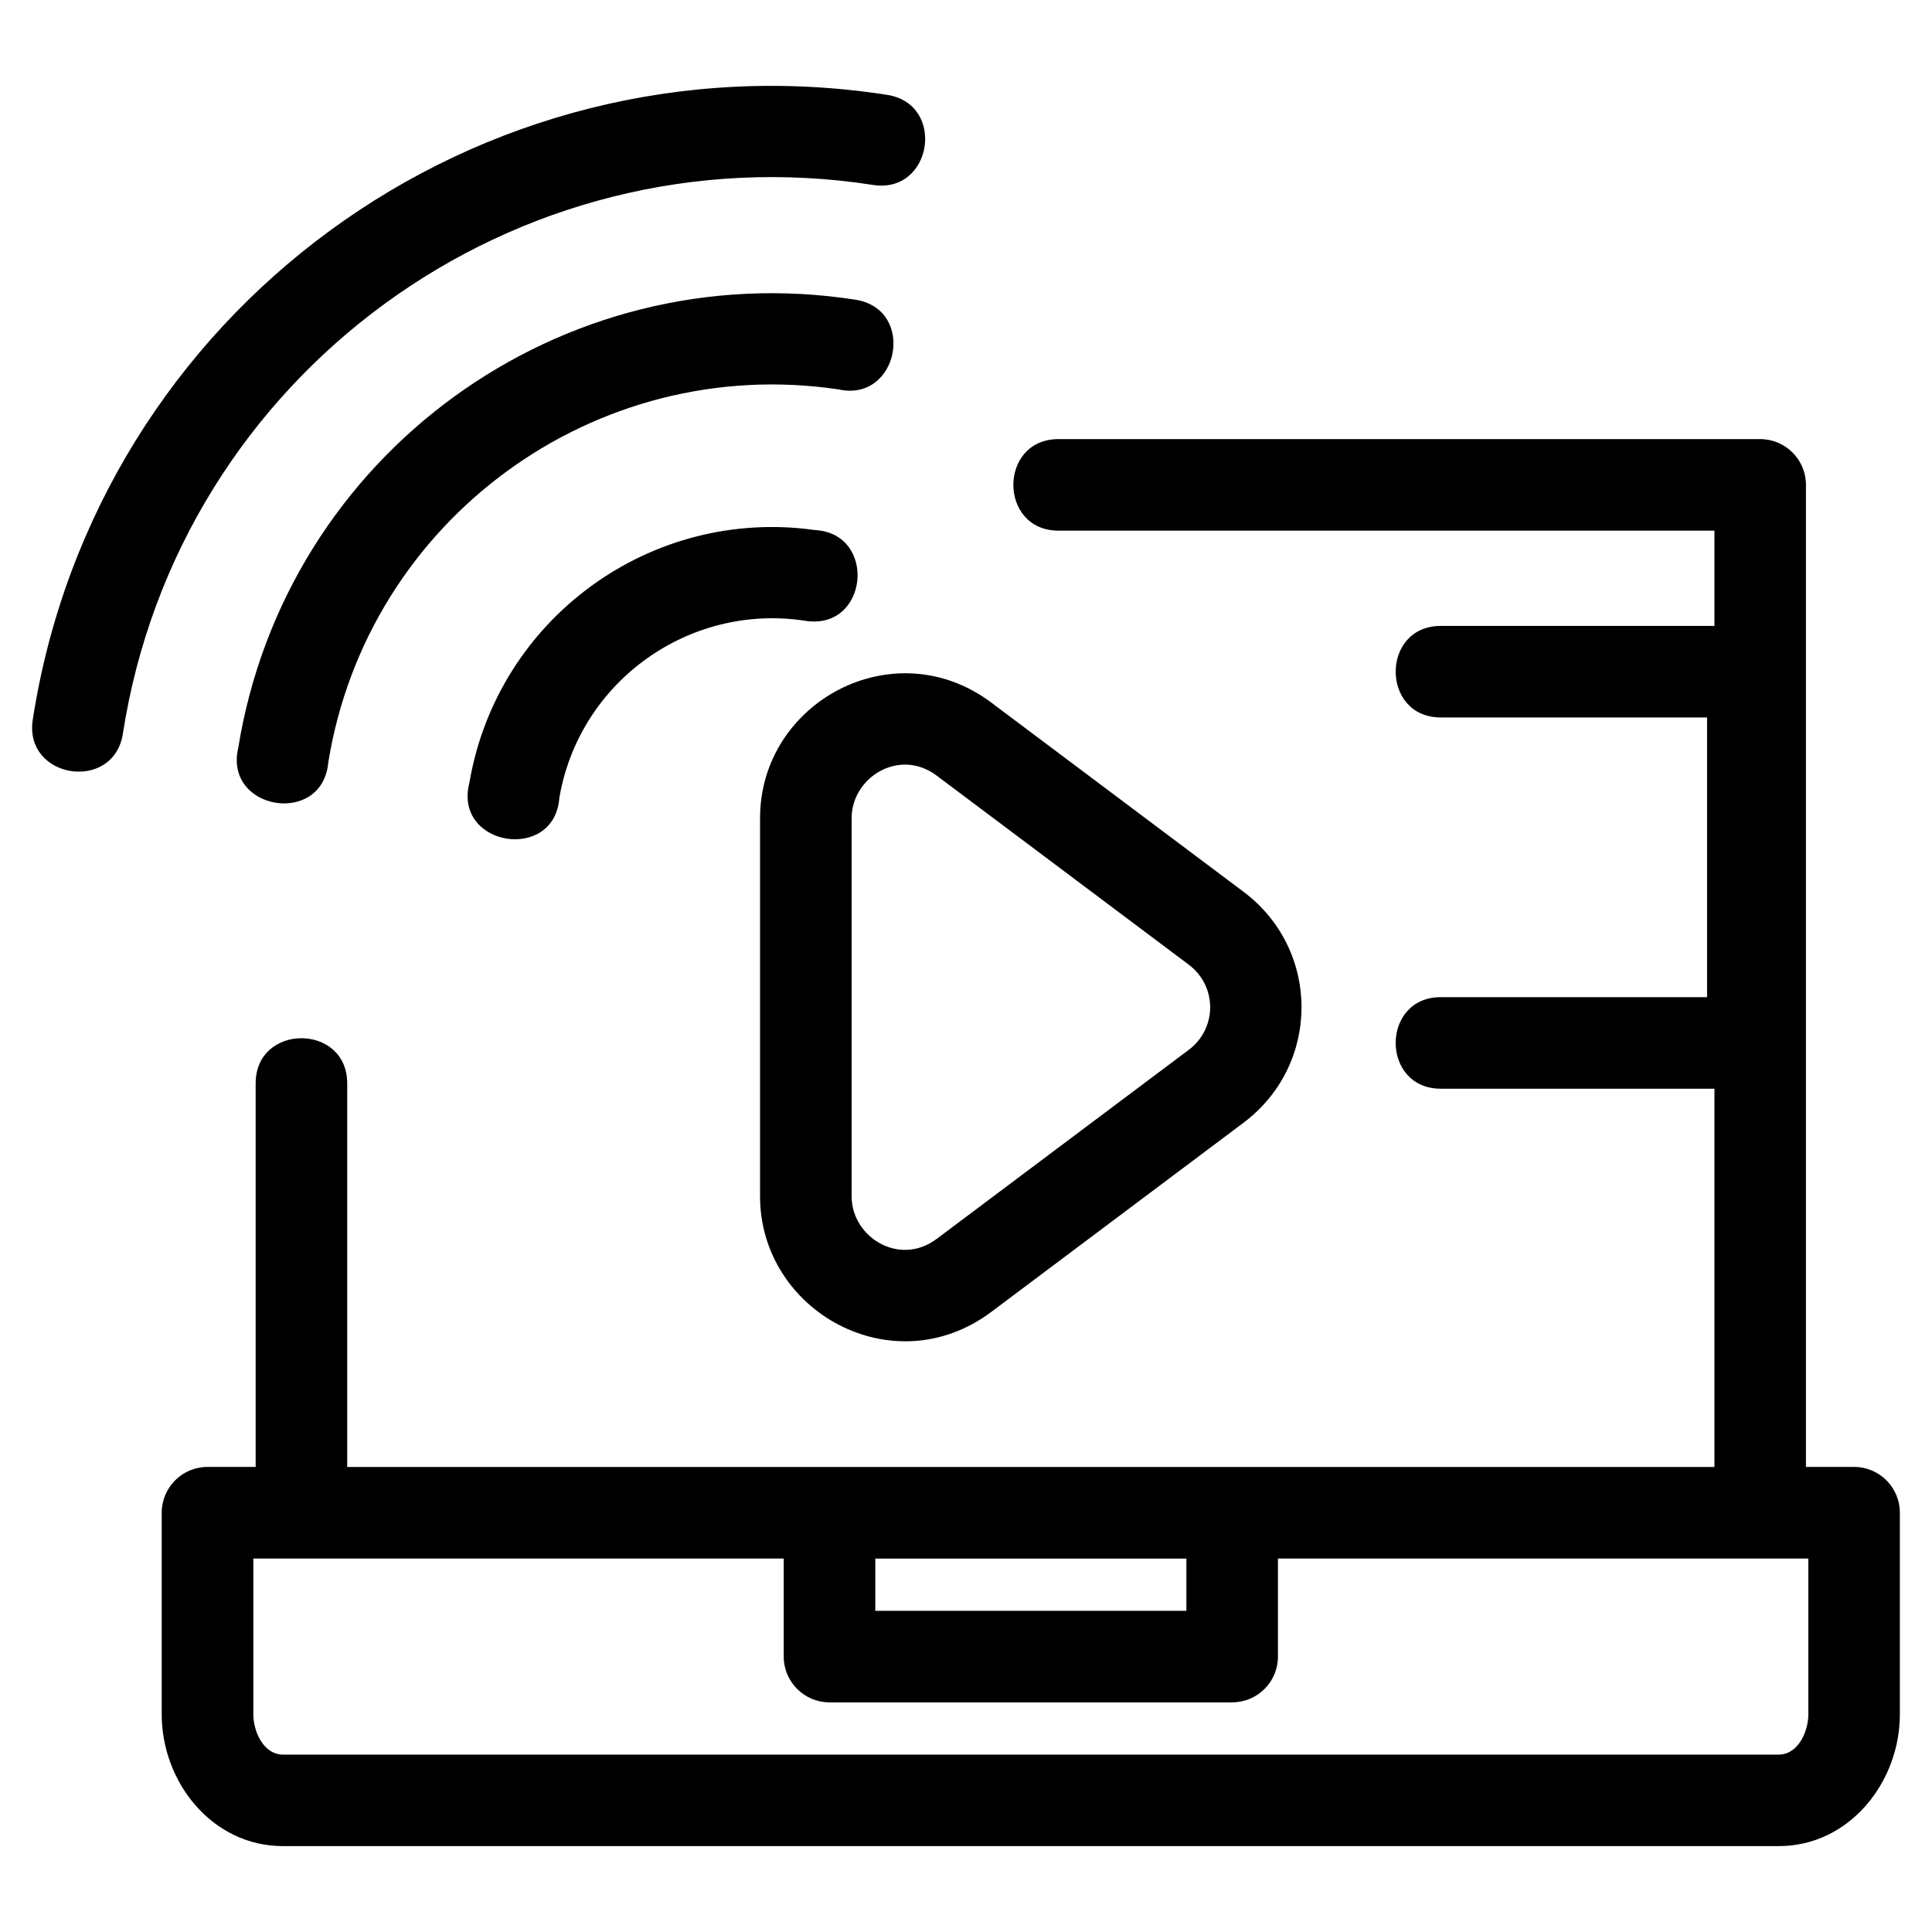 <?xml version="1.0" encoding="UTF-8"?>
<!-- Uploaded to: ICON Repo, www.iconrepo.com, Generator: ICON Repo Mixer Tools -->
<svg fill="#000000" width="800px" height="800px" version="1.1" viewBox="144 144 512 512" xmlns="http://www.w3.org/2000/svg">
 <path d="m211.75 532.76v-101.65c0-15.961 24.262-15.961 24.262 0v101.65h362.33v-100.24h-72.508c-15.953 0-15.953-24.266 0-24.266h70.555v-74.121h-70.555c-15.953 0-15.953-24.262 0-24.262h72.508v-25.242h-173.82c-15.961 0-15.961-24.262 0-24.262h185.94c6.699 0 12.133 5.434 12.133 12.133v260.25h12.754c6.699 0 12.133 5.434 12.133 12.133v53.438c0 17.984-13.371 34.918-32.133 34.918h-396.36c-18.762 0-32.133-16.934-32.133-34.918v-53.438c0-6.699 5.434-12.133 12.133-12.133h12.754zm-35.18-194.36c-2.434 15.711-26.32 12.016-23.887-3.695 16.805-108.27 118.13-182.38 226.4-165.57 15.711 2.43 12.016 26.312-3.695 23.879-95.012-14.746-184.07 50.379-198.82 145.39zm115.67 16.984c-1.266 17.297-28.199 12.941-23.852-3.938 7.391-43.445 47.992-73.133 91.633-66.973 16.543 0.953 14.113 26.633-2.559 24.051-30.848-4.785-59.93 16.098-65.223 46.859zm-85.109-13.156c12.578-77.852 85.598-130.9 163.53-118.81 16.281 2.535 11.539 27.32-4.457 23.773-64.48-9.586-124.8 34.508-135.21 98.863-1.547 17.043-27.73 12.703-23.863-3.828zm199.59-12.02 66.797 50.098c20.531 15.395 20.523 45.867 0 61.25l-66.797 50.098c-26.004 19.5-61.301-0.09-61.301-30.621v-100.2c0-30.828 35.523-49.961 61.301-30.629zm52.301 69.43-66.801-50.098c-9.891-7.422-22.535 0.469-22.535 11.293v100.2c0 10.824 12.641 18.707 22.535 11.289l66.801-50.098c7.574-5.684 7.582-16.895 0-22.582zm23.648 157.39v25.984c0 6.695-5.434 12.129-12.133 12.129h-106.71c-6.699 0-12.133-5.434-12.133-12.129v-25.984h-140.56v41.309c0 4.438 2.648 10.652 7.867 10.652h396.36c5.219 0 7.867-6.211 7.867-10.652v-41.309zm-24.266 0.008h-82.438v13.848h82.438z"/>
</svg>